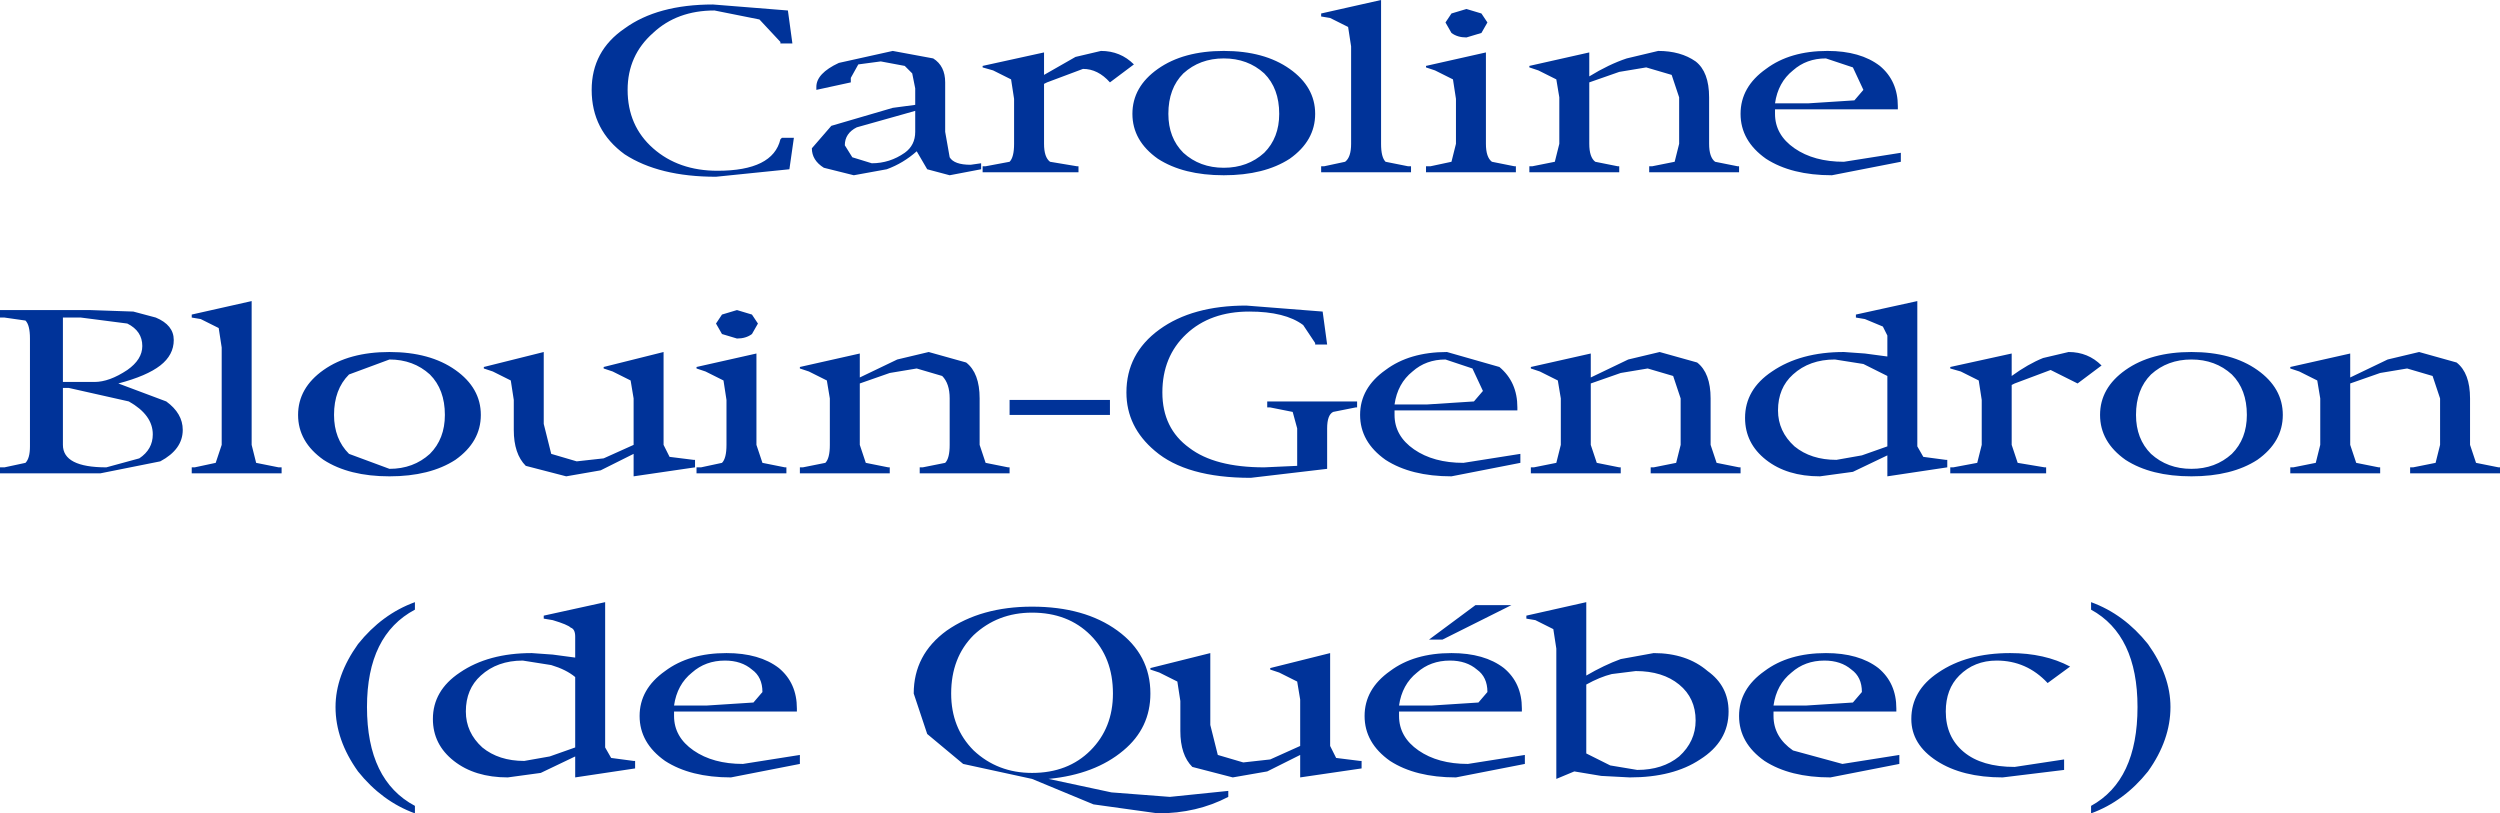<?xml version="1.0" encoding="UTF-8" standalone="no"?>
<svg xmlns:xlink="http://www.w3.org/1999/xlink" height="27.15px" width="83.45px" xmlns="http://www.w3.org/2000/svg">
  <g transform="matrix(1.0, 0.0, 0.0, 1.0, 41.7, 13.55)">
    <path d="M4.4 -13.55 L4.4 -8.75 Q4.4 -8.3 4.55 -8.15 L5.3 -8.0 5.4 -8.0 5.4 -7.8 2.4 -7.8 2.4 -8.0 2.5 -8.0 3.2 -8.15 Q3.4 -8.3 3.4 -8.75 L3.4 -12.0 3.3 -12.65 2.7 -12.95 2.4 -13.0 2.4 -13.1 4.4 -13.55 M6.75 -13.1 L7.25 -13.25 7.75 -13.1 7.95 -12.8 7.75 -12.45 7.25 -12.3 Q6.95 -12.3 6.75 -12.45 L6.55 -12.8 6.75 -13.1 M9.35 -11.3 L9.35 -11.35 11.35 -11.8 11.35 -11.0 Q12.0 -11.4 12.6 -11.6 L13.65 -11.85 Q14.4 -11.85 14.9 -11.5 15.35 -11.15 15.35 -10.3 L15.35 -8.75 Q15.35 -8.3 15.55 -8.15 L16.3 -8.0 16.35 -8.0 16.35 -7.8 13.35 -7.8 13.35 -8.0 13.45 -8.0 14.2 -8.15 14.35 -8.75 14.35 -10.3 14.1 -11.05 13.25 -11.3 12.35 -11.15 11.35 -10.8 11.35 -8.75 Q11.35 -8.3 11.55 -8.15 L12.3 -8.0 12.35 -8.0 12.35 -7.8 9.35 -7.8 9.35 -8.0 9.45 -8.0 10.2 -8.15 10.35 -8.75 10.35 -10.3 10.25 -10.9 9.65 -11.2 9.35 -11.3 M6.8 -10.9 L6.2 -11.2 5.9 -11.3 5.9 -11.35 7.9 -11.8 7.9 -8.75 Q7.9 -8.3 8.1 -8.15 L8.85 -8.0 8.9 -8.0 8.9 -7.8 5.9 -7.8 5.9 -8.0 6.05 -8.0 6.75 -8.15 6.9 -8.75 6.9 -10.25 6.8 -10.9 M2.2 -9.75 Q2.2 -8.85 1.35 -8.25 0.5 -7.7 -0.85 -7.7 -2.2 -7.7 -3.05 -8.25 -3.9 -8.85 -3.9 -9.75 -3.9 -10.65 -3.05 -11.25 -2.2 -11.85 -0.85 -11.85 0.5 -11.85 1.35 -11.25 2.2 -10.65 2.2 -9.75 M0.5 -11.1 Q-0.05 -11.6 -0.85 -11.6 -1.65 -11.6 -2.2 -11.1 -2.7 -10.6 -2.7 -9.75 -2.7 -8.95 -2.2 -8.45 -1.65 -7.95 -0.85 -7.95 -0.05 -7.95 0.5 -8.45 1.0 -8.95 1.0 -9.75 1.0 -10.6 0.5 -11.1 M0.0 -3.15 Q-1.3 -3.15 -2.1 -2.4 -2.9 -1.65 -2.9 -0.45 -2.9 0.75 -2.0 1.4 -1.15 2.05 0.5 2.05 L1.6 2.0 1.6 0.75 1.45 0.2 0.7 0.05 0.6 0.05 0.6 -0.15 3.6 -0.15 3.6 0.05 3.55 0.05 2.8 0.2 Q2.6 0.3 2.6 0.75 L2.6 2.1 0.05 2.4 Q-2.1 2.4 -3.15 1.5 -4.1 0.7 -4.1 -0.45 -4.1 -1.75 -3.0 -2.55 -1.9 -3.35 -0.1 -3.35 L2.45 -3.15 2.6 -2.05 2.2 -2.05 2.2 -2.1 1.8 -2.7 Q1.2 -3.15 0.0 -3.15 M7.45 -1.25 L6.55 -1.55 Q5.9 -1.55 5.45 -1.15 4.95 -0.75 4.85 -0.05 L5.95 -0.05 7.5 -0.15 7.8 -0.5 7.45 -1.25 M8.35 -1.3 Q8.95 -0.8 8.95 0.05 L8.95 0.15 4.85 0.15 4.85 0.3 Q4.85 1.0 5.5 1.45 6.15 1.9 7.15 1.9 L9.05 1.6 9.05 1.9 6.75 2.35 Q5.4 2.35 4.55 1.8 3.7 1.2 3.7 0.3 3.7 -0.6 4.55 -1.2 5.35 -1.8 6.6 -1.8 L8.35 -1.3 M9.4 -1.25 L9.4 -1.3 11.4 -1.75 11.4 -0.95 12.65 -1.55 13.7 -1.8 14.95 -1.45 Q15.4 -1.1 15.4 -0.25 L15.4 1.3 15.6 1.9 16.35 2.05 16.4 2.05 16.4 2.25 13.4 2.25 13.4 2.05 13.5 2.05 14.25 1.9 14.4 1.3 14.4 -0.25 14.15 -1.0 13.3 -1.25 12.4 -1.1 11.4 -0.75 11.4 1.3 11.6 1.9 12.35 2.05 12.4 2.05 12.4 2.25 9.4 2.25 9.4 2.05 9.5 2.05 10.25 1.9 10.4 1.3 10.4 -0.25 10.3 -0.85 9.7 -1.15 9.4 -1.25 M20.2 -10.2 L20.5 -10.55 20.15 -11.3 19.25 -11.6 Q18.6 -11.6 18.15 -11.2 17.65 -10.8 17.55 -10.1 L18.65 -10.1 20.2 -10.2 M17.25 -11.25 Q18.05 -11.85 19.3 -11.85 20.4 -11.85 21.05 -11.35 21.65 -10.85 21.65 -10.0 L21.65 -9.9 17.55 -9.9 17.55 -9.75 Q17.55 -9.05 18.2 -8.6 18.85 -8.15 19.85 -8.15 L21.75 -8.45 21.75 -8.15 19.45 -7.7 Q18.1 -7.7 17.25 -8.25 16.4 -8.85 16.4 -9.75 16.4 -10.65 17.25 -11.25 M18.15 -1.05 Q17.65 -0.6 17.65 0.15 17.65 0.85 18.2 1.35 18.75 1.8 19.6 1.8 L20.45 1.65 21.3 1.35 21.3 -1.0 20.5 -1.4 19.55 -1.55 Q18.7 -1.55 18.15 -1.05 M19.85 -1.8 L20.55 -1.75 21.3 -1.65 21.3 -2.35 21.15 -2.65 20.55 -2.9 20.25 -2.95 20.25 -3.05 22.3 -3.5 22.3 1.35 22.5 1.7 23.25 1.8 23.3 1.8 23.3 2.05 21.3 2.35 21.3 1.65 20.15 2.2 19.05 2.35 Q17.95 2.35 17.25 1.8 16.55 1.25 16.55 0.4 16.55 -0.55 17.45 -1.15 18.4 -1.8 19.85 -1.8 M23.4 -1.3 L25.45 -1.75 25.45 -1.0 Q26.0 -1.4 26.5 -1.6 L27.35 -1.8 Q28.0 -1.8 28.45 -1.35 L27.65 -0.75 26.75 -1.2 25.55 -0.75 25.45 -0.7 25.45 1.3 25.65 1.9 26.55 2.05 26.6 2.05 26.6 2.25 23.4 2.25 23.4 2.05 23.5 2.05 24.3 1.9 24.45 1.3 24.45 -0.2 24.35 -0.85 23.75 -1.15 23.4 -1.25 23.4 -1.3 M34.75 -1.3 L36.75 -1.75 36.75 -0.95 38.0 -1.55 39.05 -1.8 40.3 -1.45 Q40.75 -1.1 40.75 -0.25 L40.75 1.3 40.95 1.9 41.7 2.05 41.75 2.05 41.75 2.25 38.75 2.25 38.75 2.05 38.85 2.05 39.6 1.9 39.75 1.3 39.75 -0.25 39.5 -1.0 38.65 -1.25 37.75 -1.1 36.75 -0.75 36.75 1.3 36.95 1.9 37.7 2.05 37.75 2.05 37.75 2.25 34.75 2.25 34.75 2.05 34.85 2.05 35.6 1.9 35.75 1.3 35.75 -0.25 35.65 -0.85 35.05 -1.15 34.75 -1.25 34.75 -1.3 M33.65 -1.2 Q34.5 -0.6 34.5 0.3 34.5 1.2 33.65 1.8 32.8 2.35 31.45 2.35 30.1 2.35 29.25 1.8 28.4 1.2 28.4 0.3 28.4 -0.6 29.25 -1.2 30.1 -1.8 31.45 -1.8 32.8 -1.8 33.65 -1.2 M31.45 -1.55 Q30.65 -1.55 30.1 -1.05 29.6 -0.55 29.6 0.3 29.6 1.1 30.1 1.6 30.65 2.1 31.45 2.1 32.25 2.1 32.8 1.6 33.3 1.1 33.3 0.3 33.3 -0.55 32.8 -1.05 32.25 -1.55 31.45 -1.55 M21.6 10.1 L21.6 10.2 17.5 10.2 17.5 10.35 Q17.5 11.05 18.15 11.5 L19.8 11.95 21.7 11.65 21.7 11.95 19.4 12.4 Q18.05 12.4 17.2 11.85 16.35 11.25 16.35 10.35 16.35 9.45 17.2 8.85 18.0 8.25 19.25 8.25 20.35 8.25 21.0 8.75 21.6 9.25 21.6 10.1 M23.85 11.55 Q24.45 12.05 25.55 12.05 L27.2 11.8 27.2 12.15 25.15 12.4 Q23.8 12.4 22.95 11.85 22.1 11.3 22.1 10.45 22.1 9.5 23.0 8.9 23.95 8.25 25.4 8.25 26.55 8.25 27.4 8.7 L26.65 9.25 Q25.95 8.5 24.95 8.5 24.2 8.5 23.7 9.0 23.25 9.45 23.25 10.2 23.25 11.05 23.85 11.55 M30.0 7.95 Q30.75 9.0 30.75 10.05 30.75 11.15 30.0 12.2 29.2 13.2 28.1 13.6 L28.1 13.35 Q29.65 12.5 29.65 10.05 29.65 7.65 28.1 6.8 L28.1 6.55 Q29.2 6.95 30.0 7.95 M10.15 7.45 L9.55 7.15 9.25 7.1 9.25 7.0 11.25 6.55 11.25 9.0 Q11.85 8.65 12.4 8.45 L13.5 8.25 Q14.6 8.25 15.3 8.85 16.0 9.35 16.0 10.2 16.0 11.2 15.05 11.8 14.15 12.4 12.7 12.4 L11.75 12.35 10.85 12.2 10.25 12.45 10.25 8.1 10.15 7.45 M11.25 11.6 L12.05 12.0 12.95 12.15 Q13.8 12.15 14.35 11.7 14.9 11.2 14.9 10.5 14.9 9.75 14.35 9.3 13.8 8.85 12.9 8.85 L12.1 8.95 Q11.7 9.05 11.25 9.3 L11.25 11.6 M18.1 8.9 Q17.6 9.3 17.5 10.0 L18.6 10.0 20.15 9.9 20.45 9.55 Q20.45 9.05 20.1 8.8 19.75 8.5 19.2 8.5 18.55 8.5 18.1 8.9 M1.0 8.9 L0.7 8.8 0.7 8.75 2.7 8.25 2.7 11.35 2.9 11.75 3.7 11.85 3.75 11.85 3.75 12.1 1.7 12.4 1.7 11.65 0.6 12.2 -0.55 12.4 -1.9 12.05 Q-2.3 11.65 -2.3 10.85 L-2.3 9.85 -2.4 9.2 -3.0 8.9 -3.3 8.8 -3.3 8.75 -1.3 8.25 -1.3 10.65 -1.05 11.65 -0.2 11.9 0.7 11.8 1.7 11.35 1.7 9.8 1.6 9.2 1.0 8.9 M5.0 10.35 Q5.0 11.05 5.65 11.5 6.3 11.95 7.3 11.95 L9.2 11.65 9.2 11.95 6.9 12.4 Q5.55 12.4 4.7 11.85 3.85 11.25 3.85 10.35 3.85 9.45 4.7 8.85 5.5 8.25 6.75 8.25 7.85 8.25 8.5 8.75 9.1 9.25 9.1 10.1 L9.1 10.2 5.0 10.2 5.0 10.35 M7.55 6.65 L8.75 6.65 6.45 7.8 6.0 7.8 7.55 6.65 M5.6 8.9 Q5.1 9.3 5.0 10.0 L6.1 10.0 7.65 9.9 7.95 9.55 Q7.95 9.05 7.6 8.8 7.25 8.5 6.7 8.5 6.05 8.5 5.6 8.9 M-40.85 -2.85 L-41.55 -2.95 -41.7 -2.95 -41.7 -3.2 -38.7 -3.2 -37.25 -3.15 -36.5 -2.95 Q-35.9 -2.7 -35.9 -2.2 -35.9 -1.7 -36.35 -1.35 -36.8 -1.0 -37.75 -0.75 L-36.15 -0.15 Q-35.6 0.25 -35.6 0.8 -35.6 1.45 -36.35 1.85 L-38.35 2.25 -41.7 2.25 -41.7 2.05 -41.55 2.05 -40.85 1.9 Q-40.7 1.75 -40.7 1.35 L-40.7 -2.25 Q-40.7 -2.7 -40.85 -2.85 M-39.6 -0.8 L-38.55 -0.8 Q-38.05 -0.8 -37.45 -1.2 -36.95 -1.55 -36.95 -2.0 -36.95 -2.5 -37.45 -2.75 L-39.0 -2.95 -39.6 -2.95 -39.6 -0.8 M-39.6 -0.6 L-39.6 1.3 Q-39.6 2.05 -38.15 2.05 L-37.05 1.75 Q-36.6 1.45 -36.6 0.95 -36.6 0.3 -37.4 -0.15 L-39.4 -0.6 -39.6 -0.6 M-33.3 -3.5 L-33.3 1.3 -33.15 1.9 -32.4 2.05 -32.3 2.05 -32.3 2.25 -35.3 2.25 -35.3 2.05 -35.2 2.05 -34.5 1.9 -34.3 1.3 -34.3 -1.95 -34.4 -2.6 -35.0 -2.9 -35.3 -2.95 -35.3 -3.05 -33.3 -3.5 M-21.95 -10.55 Q-21.95 -11.85 -20.85 -12.6 -19.75 -13.4 -17.9 -13.4 L-15.4 -13.2 -15.25 -12.1 -15.65 -12.1 -15.65 -12.15 -16.35 -12.9 -17.85 -13.2 Q-19.1 -13.2 -19.9 -12.45 -20.75 -11.7 -20.75 -10.55 -20.75 -9.35 -19.9 -8.6 -19.05 -7.85 -17.75 -7.85 -15.9 -7.85 -15.65 -8.9 L-15.6 -8.95 -15.2 -8.95 -15.35 -7.9 -17.8 -7.65 Q-19.7 -7.65 -20.85 -8.4 -21.95 -9.2 -21.95 -10.55 M-25.55 -1.3 L-23.55 -1.8 -23.55 0.6 -23.3 1.6 -22.45 1.85 -21.55 1.75 -20.55 1.3 -20.55 -0.25 -20.65 -0.85 -21.25 -1.15 -21.55 -1.25 -21.55 -1.3 -19.55 -1.8 -19.55 1.3 -19.35 1.7 -18.55 1.8 -18.5 1.8 -18.5 2.05 -20.55 2.35 -20.55 1.6 -21.65 2.15 -22.8 2.35 -24.15 2.0 Q-24.55 1.6 -24.55 0.8 L-24.55 -0.2 -24.65 -0.85 -25.25 -1.15 -25.55 -1.25 -25.55 -1.3 M-30.05 -1.05 Q-30.55 -0.55 -30.55 0.3 -30.55 1.1 -30.05 1.6 L-28.7 2.1 Q-27.9 2.1 -27.35 1.6 -26.85 1.1 -26.85 0.3 -26.85 -0.55 -27.35 -1.05 -27.9 -1.55 -28.7 -1.55 L-30.05 -1.05 M-26.5 -1.2 Q-25.65 -0.6 -25.65 0.3 -25.65 1.2 -26.5 1.8 -27.35 2.35 -28.7 2.35 -30.05 2.35 -30.9 1.8 -31.75 1.2 -31.75 0.3 -31.75 -0.6 -30.9 -1.2 -30.05 -1.8 -28.7 -1.8 -27.35 -1.8 -26.5 -1.2 M-11.25 -11.1 L-11.5 -11.35 -12.3 -11.5 -13.05 -11.4 -13.3 -10.95 -13.3 -10.8 -14.45 -10.55 -14.45 -10.65 Q-14.45 -11.1 -13.7 -11.45 L-11.9 -11.85 -10.55 -11.6 Q-10.15 -11.35 -10.15 -10.8 L-10.15 -9.15 -10.0 -8.3 Q-9.85 -8.05 -9.3 -8.05 L-8.95 -8.1 -8.95 -7.9 -10.0 -7.7 -10.75 -7.9 -11.1 -8.5 Q-11.55 -8.1 -12.1 -7.9 L-13.2 -7.7 -14.2 -7.95 Q-14.6 -8.2 -14.6 -8.6 L-13.95 -9.35 -11.9 -9.95 -11.15 -10.05 -11.15 -10.6 -11.25 -11.1 M-11.5 -9.75 L-13.1 -9.3 Q-13.5 -9.1 -13.5 -8.7 L-13.25 -8.3 -12.6 -8.1 Q-12.0 -8.1 -11.5 -8.45 -11.15 -8.7 -11.15 -9.15 L-11.15 -9.85 -11.5 -9.75 M-18.45 -1.25 L-18.45 -1.3 -16.45 -1.75 -16.45 1.3 -16.25 1.9 -15.5 2.05 -15.45 2.05 -15.45 2.25 -18.45 2.25 -18.45 2.05 -18.3 2.05 -17.6 1.9 Q-17.45 1.75 -17.45 1.3 L-17.45 -0.2 -17.55 -0.85 -18.15 -1.15 -18.45 -1.25 M-17.6 -2.4 L-17.8 -2.75 -17.6 -3.05 -17.1 -3.2 -16.6 -3.05 -16.4 -2.75 -16.6 -2.4 Q-16.8 -2.25 -17.1 -2.25 L-17.6 -2.4 M-13.0 -1.75 L-13.0 -0.95 -11.75 -1.55 -10.7 -1.8 -9.45 -1.45 Q-9.0 -1.1 -9.0 -0.25 L-9.0 1.3 -8.8 1.9 -8.05 2.05 -8.0 2.05 -8.0 2.25 -11.0 2.25 -11.0 2.05 -10.9 2.05 -10.15 1.9 Q-10.0 1.75 -10.0 1.3 L-10.0 -0.25 Q-10.0 -0.75 -10.25 -1.0 L-11.1 -1.25 -12.0 -1.1 -13.0 -0.75 -13.0 1.3 -12.8 1.9 -12.05 2.05 -12.0 2.05 -12.0 2.25 -15.0 2.25 -15.0 2.05 -14.9 2.05 -14.15 1.9 Q-14.0 1.75 -14.0 1.3 L-14.0 -0.25 -14.1 -0.85 -14.7 -1.15 -15.0 -1.25 -15.0 -1.3 -13.0 -1.75 M-3.85 -11.4 L-4.65 -10.8 Q-5.05 -11.25 -5.55 -11.25 L-6.75 -10.8 -6.85 -10.75 -6.85 -8.75 Q-6.85 -8.3 -6.65 -8.15 L-5.75 -8.0 -5.7 -8.0 -5.7 -7.8 -8.9 -7.8 -8.9 -8.0 -8.8 -8.0 -8.0 -8.15 Q-7.85 -8.3 -7.85 -8.75 L-7.85 -10.25 -7.95 -10.9 -8.55 -11.2 -8.9 -11.3 -8.9 -11.35 -6.85 -11.8 -6.85 -11.05 -5.8 -11.65 -4.95 -11.85 Q-4.3 -11.85 -3.85 -11.4 M-4.65 -0.2 L-4.65 0.3 -8.0 0.3 -8.0 -0.2 -4.65 -0.2 M-9.95 9.6 Q-9.95 10.75 -9.2 11.5 -8.4 12.25 -7.25 12.25 -6.05 12.25 -5.3 11.5 -4.55 10.75 -4.55 9.6 -4.55 8.4 -5.3 7.65 -6.05 6.9 -7.25 6.9 -8.4 6.9 -9.2 7.65 -9.95 8.4 -9.95 9.6 M-7.25 6.7 Q-5.5 6.7 -4.4 7.5 -3.3 8.3 -3.3 9.6 -3.3 10.75 -4.2 11.5 -5.15 12.3 -6.7 12.45 L-4.6 12.9 -2.65 13.05 -0.7 12.85 -0.7 13.05 Q-1.75 13.6 -3.05 13.6 L-5.2 13.3 -7.25 12.45 -9.55 11.95 -10.75 10.95 -11.2 9.6 Q-11.2 8.3 -10.1 7.5 -8.95 6.7 -7.25 6.7 M-15.7 8.75 Q-15.1 9.25 -15.1 10.1 L-15.1 10.2 -19.2 10.2 -19.2 10.35 Q-19.2 11.05 -18.55 11.5 -17.9 11.95 -16.9 11.95 L-15.0 11.65 -15.0 11.95 -17.3 12.4 Q-18.65 12.4 -19.5 11.85 -20.35 11.25 -20.35 10.35 -20.35 9.45 -19.5 8.85 -18.7 8.25 -17.45 8.25 -16.35 8.25 -15.7 8.75 M-17.5 8.5 Q-18.15 8.5 -18.6 8.9 -19.1 9.3 -19.2 10.0 L-18.1 10.0 -16.55 9.9 -16.25 9.55 Q-16.25 9.05 -16.6 8.8 -16.95 8.5 -17.5 8.5 M-27.85 6.55 L-27.85 6.8 Q-29.45 7.65 -29.45 10.05 -29.45 12.5 -27.85 13.35 L-27.85 13.6 Q-28.95 13.2 -29.75 12.2 -30.5 11.15 -30.5 10.05 -30.5 9.0 -29.75 7.95 -28.95 6.95 -27.85 6.55 M-26.15 10.2 Q-26.15 10.9 -25.6 11.4 -25.05 11.85 -24.2 11.85 L-23.35 11.7 -22.5 11.4 -22.5 9.05 Q-22.8 8.8 -23.3 8.65 L-24.25 8.5 Q-25.1 8.5 -25.65 9.0 -26.15 9.45 -26.15 10.2 M-27.25 10.45 Q-27.25 9.5 -26.35 8.9 -25.4 8.25 -23.95 8.25 L-23.25 8.3 -22.5 8.4 -22.5 7.7 Q-22.5 7.45 -22.65 7.4 -22.75 7.3 -23.25 7.15 L-23.55 7.1 -23.55 7.0 -21.5 6.55 -21.5 11.4 -21.3 11.75 -20.55 11.85 -20.5 11.85 -20.5 12.1 -22.5 12.4 -22.5 11.7 -23.65 12.25 -24.75 12.4 Q-25.85 12.4 -26.55 11.85 -27.25 11.3 -27.25 10.45" fill="#003399" fill-rule="evenodd" stroke="none"/>
  </g>
</svg>
